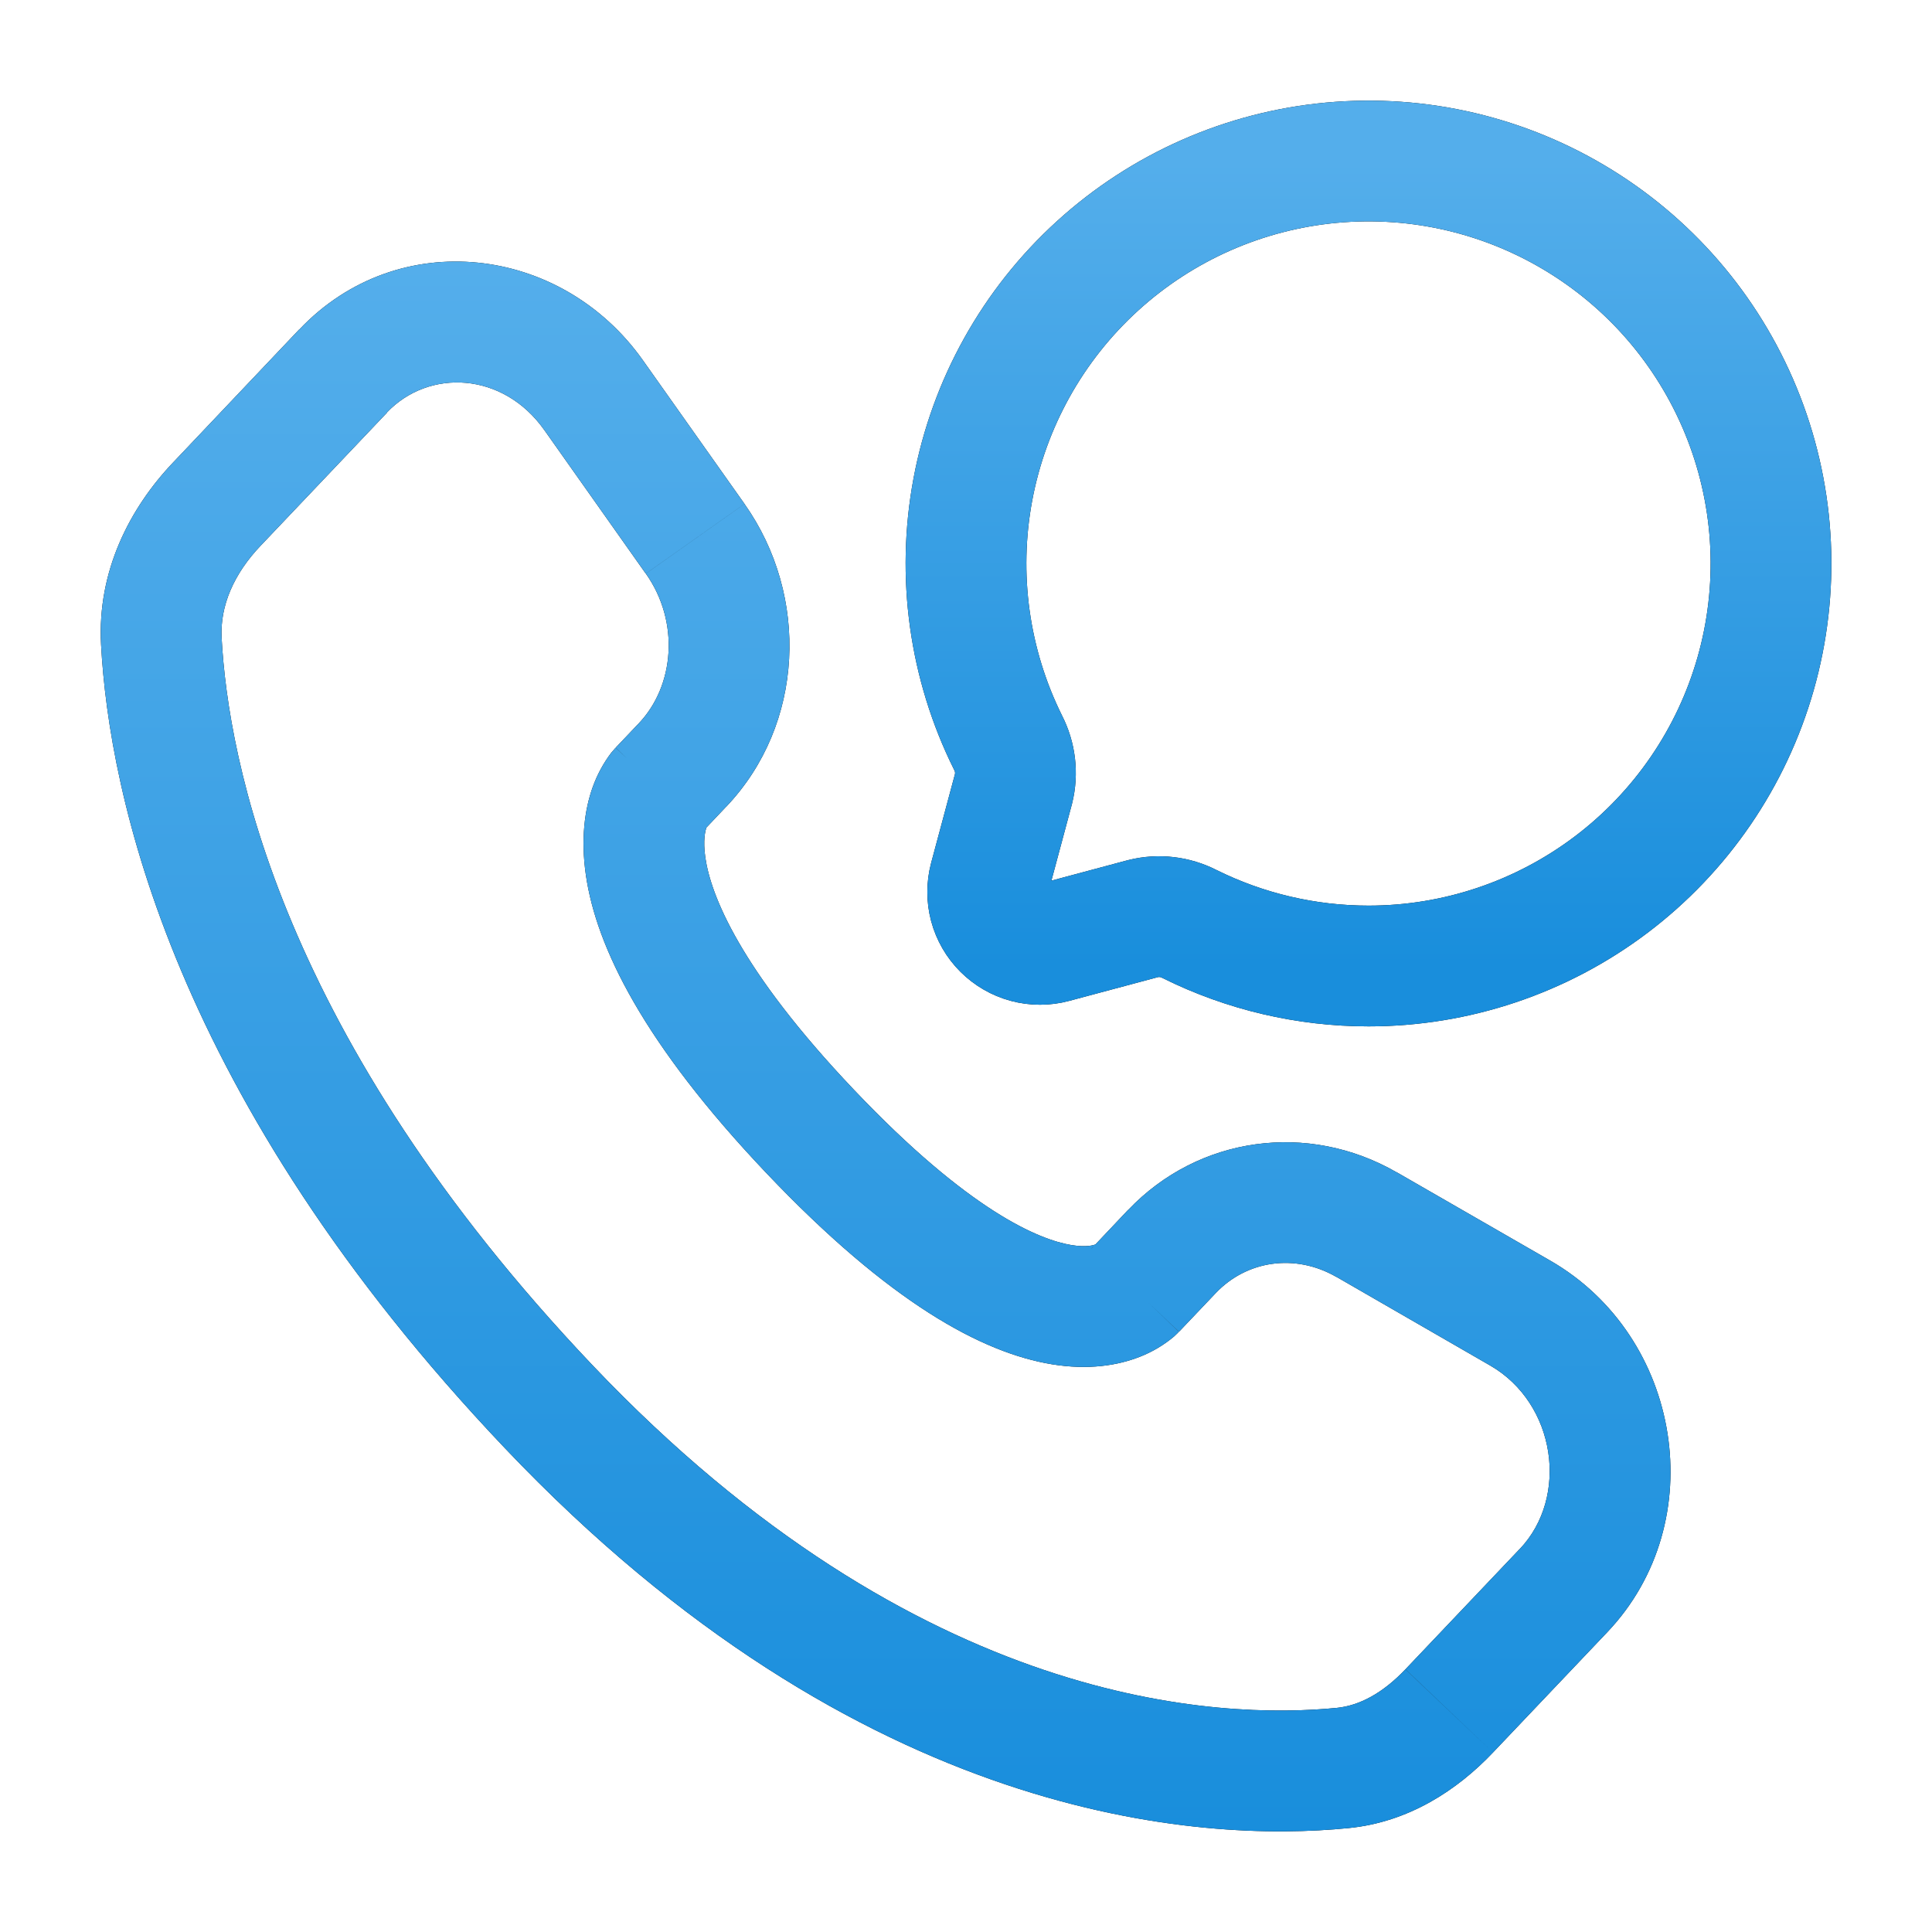 <?xml version="1.0" encoding="UTF-8"?> <svg xmlns="http://www.w3.org/2000/svg" width="46" height="46" viewBox="0 0 46 46" fill="none"><path d="M32.585 23C34.669 23 36.696 22.32 38.359 21.064C40.022 19.808 41.23 18.044 41.801 16.039C42.371 14.035 42.273 11.899 41.52 9.956C40.767 8.012 39.402 6.367 37.63 5.27C35.858 4.172 33.777 3.682 31.702 3.874C29.627 4.066 27.671 4.928 26.13 6.332C24.589 7.735 23.548 9.603 23.164 11.651C22.78 13.699 23.074 15.817 24.002 17.683C24.177 18.022 24.223 18.413 24.131 18.783L23.559 20.916C23.503 21.128 23.503 21.35 23.559 21.561C23.616 21.773 23.727 21.965 23.882 22.12C24.037 22.274 24.229 22.386 24.44 22.442C24.651 22.499 24.874 22.499 25.085 22.442L27.218 21.871C27.588 21.779 27.98 21.825 28.319 21.999C29.644 22.658 31.105 23 32.585 23Z" stroke="black" stroke-width="2.875"></path><path d="M32.585 23C34.669 23 36.696 22.32 38.359 21.064C40.022 19.808 41.23 18.044 41.801 16.039C42.371 14.035 42.273 11.899 41.52 9.956C40.767 8.012 39.402 6.367 37.63 5.27C35.858 4.172 33.777 3.682 31.702 3.874C29.627 4.066 27.671 4.928 26.13 6.332C24.589 7.735 23.548 9.603 23.164 11.651C22.78 13.699 23.074 15.817 24.002 17.683C24.177 18.022 24.223 18.413 24.131 18.783L23.559 20.916C23.503 21.128 23.503 21.35 23.559 21.561C23.616 21.773 23.727 21.965 23.882 22.12C24.037 22.274 24.229 22.386 24.44 22.442C24.651 22.499 24.874 22.499 25.085 22.442L27.218 21.871C27.588 21.779 27.98 21.825 28.319 21.999C29.644 22.658 31.105 23 32.585 23Z" stroke="url(#paint0_linear_1050_331)" stroke-width="2.875"></path><path d="M28.072 31.708L28.944 30.79L26.859 28.808L25.987 29.73L28.072 31.708ZM31.817 30.4L35.478 32.511L36.914 30.017L33.251 27.909L31.817 30.4ZM36.185 36.879L33.464 39.744L35.547 41.726L38.269 38.861L36.185 36.879ZM31.825 40.664C29.075 40.934 21.897 40.704 14.107 32.505L12.024 34.483C20.513 43.42 28.611 43.873 32.107 43.526L31.825 40.664ZM14.107 32.505C6.678 24.683 5.433 18.084 5.277 15.19L2.406 15.345C2.598 18.891 4.1 26.142 12.024 34.483L14.107 32.505ZM16.745 19.782L17.293 19.203L15.209 17.223L14.659 17.802L16.745 19.782ZM17.726 11.997L15.309 8.581L12.961 10.241L15.376 13.658L17.726 11.997ZM7.127 7.841L4.122 11.011L6.207 12.991L9.216 9.823L7.127 7.841ZM15.702 18.791C15.357 18.459 15.009 18.13 14.657 17.804L14.654 17.808L14.648 17.814L14.552 17.925C14.364 18.174 14.216 18.45 14.111 18.743C13.923 19.27 13.824 19.968 13.95 20.838C14.199 22.548 15.321 24.846 18.247 27.93L20.333 25.948C17.596 23.067 16.921 21.294 16.794 20.42C16.733 19.999 16.794 19.778 16.819 19.707L16.835 19.671C16.814 19.703 16.79 19.733 16.764 19.761L16.754 19.771L16.748 19.776L16.747 19.778C16.747 19.778 16.743 19.782 15.702 18.791ZM18.247 27.93C21.166 31.004 23.371 32.21 25.052 32.484C25.916 32.624 26.616 32.511 27.145 32.302C27.438 32.187 27.71 32.025 27.951 31.823L28.02 31.757L28.047 31.731L28.066 31.711C28.066 31.708 28.072 31.708 27.029 30.717C25.987 29.728 25.989 29.726 25.989 29.724L25.993 29.722L25.996 29.716L26.006 29.707L26.025 29.687L26.096 29.626C26.115 29.616 26.113 29.616 26.088 29.628C26.05 29.643 25.878 29.705 25.513 29.645C24.743 29.519 23.079 28.84 20.333 25.948L18.247 27.93ZM15.309 8.581C13.366 5.833 9.479 5.367 7.129 7.843L9.21 9.823C10.213 8.769 11.98 8.851 12.961 10.241L15.309 8.581ZM5.277 15.19C5.235 14.423 5.571 13.658 6.207 12.991L4.122 11.011C3.094 12.092 2.312 13.593 2.406 15.345L5.277 15.19ZM33.462 39.746C32.927 40.31 32.369 40.611 31.825 40.664L32.107 43.526C33.538 43.386 34.698 42.621 35.547 41.726L33.462 39.746ZM17.293 19.205C19.15 17.25 19.279 14.197 17.726 11.998L15.378 13.658C16.187 14.803 16.062 16.326 15.209 17.223L17.293 19.205ZM35.478 32.511C37.052 33.417 37.36 35.644 36.185 36.881L38.269 38.861C40.77 36.227 40.042 31.819 36.914 30.017L35.478 32.511ZM28.944 30.79C29.682 30.011 30.834 29.837 31.817 30.402L33.251 27.911C31.145 26.699 28.536 27.048 26.859 28.811L28.944 30.79Z" fill="black"></path><path d="M28.072 31.708L28.944 30.79L26.859 28.808L25.987 29.73L28.072 31.708ZM31.817 30.4L35.478 32.511L36.914 30.017L33.251 27.909L31.817 30.4ZM36.185 36.879L33.464 39.744L35.547 41.726L38.269 38.861L36.185 36.879ZM31.825 40.664C29.075 40.934 21.897 40.704 14.107 32.505L12.024 34.483C20.513 43.42 28.611 43.873 32.107 43.526L31.825 40.664ZM14.107 32.505C6.678 24.683 5.433 18.084 5.277 15.19L2.406 15.345C2.598 18.891 4.1 26.142 12.024 34.483L14.107 32.505ZM16.745 19.782L17.293 19.203L15.209 17.223L14.659 17.802L16.745 19.782ZM17.726 11.997L15.309 8.581L12.961 10.241L15.376 13.658L17.726 11.997ZM7.127 7.841L4.122 11.011L6.207 12.991L9.216 9.823L7.127 7.841ZM15.702 18.791C15.357 18.459 15.009 18.13 14.657 17.804L14.654 17.808L14.648 17.814L14.552 17.925C14.364 18.174 14.216 18.45 14.111 18.743C13.923 19.27 13.824 19.968 13.95 20.838C14.199 22.548 15.321 24.846 18.247 27.93L20.333 25.948C17.596 23.067 16.921 21.294 16.794 20.42C16.733 19.999 16.794 19.778 16.819 19.707L16.835 19.671C16.814 19.703 16.79 19.733 16.764 19.761L16.754 19.771L16.748 19.776L16.747 19.778C16.747 19.778 16.743 19.782 15.702 18.791ZM18.247 27.93C21.166 31.004 23.371 32.21 25.052 32.484C25.916 32.624 26.616 32.511 27.145 32.302C27.438 32.187 27.71 32.025 27.951 31.823L28.02 31.757L28.047 31.731L28.066 31.711C28.066 31.708 28.072 31.708 27.029 30.717C25.987 29.728 25.989 29.726 25.989 29.724L25.993 29.722L25.996 29.716L26.006 29.707L26.025 29.687L26.096 29.626C26.115 29.616 26.113 29.616 26.088 29.628C26.05 29.643 25.878 29.705 25.513 29.645C24.743 29.519 23.079 28.84 20.333 25.948L18.247 27.93ZM15.309 8.581C13.366 5.833 9.479 5.367 7.129 7.843L9.21 9.823C10.213 8.769 11.98 8.851 12.961 10.241L15.309 8.581ZM5.277 15.19C5.235 14.423 5.571 13.658 6.207 12.991L4.122 11.011C3.094 12.092 2.312 13.593 2.406 15.345L5.277 15.19ZM33.462 39.746C32.927 40.31 32.369 40.611 31.825 40.664L32.107 43.526C33.538 43.386 34.698 42.621 35.547 41.726L33.462 39.746ZM17.293 19.205C19.15 17.25 19.279 14.197 17.726 11.998L15.378 13.658C16.187 14.803 16.062 16.326 15.209 17.223L17.293 19.205ZM35.478 32.511C37.052 33.417 37.36 35.644 36.185 36.881L38.269 38.861C40.77 36.227 40.042 31.819 36.914 30.017L35.478 32.511ZM28.944 30.79C29.682 30.011 30.834 29.837 31.817 30.402L33.251 27.911C31.145 26.699 28.536 27.048 26.859 28.811L28.944 30.79Z" fill="url(#paint1_linear_1050_331)"></path><defs><linearGradient id="paint0_linear_1050_331" x1="32.004" y1="3.833" x2="32.004" y2="23" gradientUnits="userSpaceOnUse"><stop stop-color="#54AEEB"></stop><stop offset="1" stop-color="#198EDC"></stop></linearGradient><linearGradient id="paint1_linear_1050_331" x1="19.956" y1="6.227" x2="19.956" y2="43.602" gradientUnits="userSpaceOnUse"><stop stop-color="#54AEEB"></stop><stop offset="1" stop-color="#198EDC"></stop></linearGradient></defs></svg> 